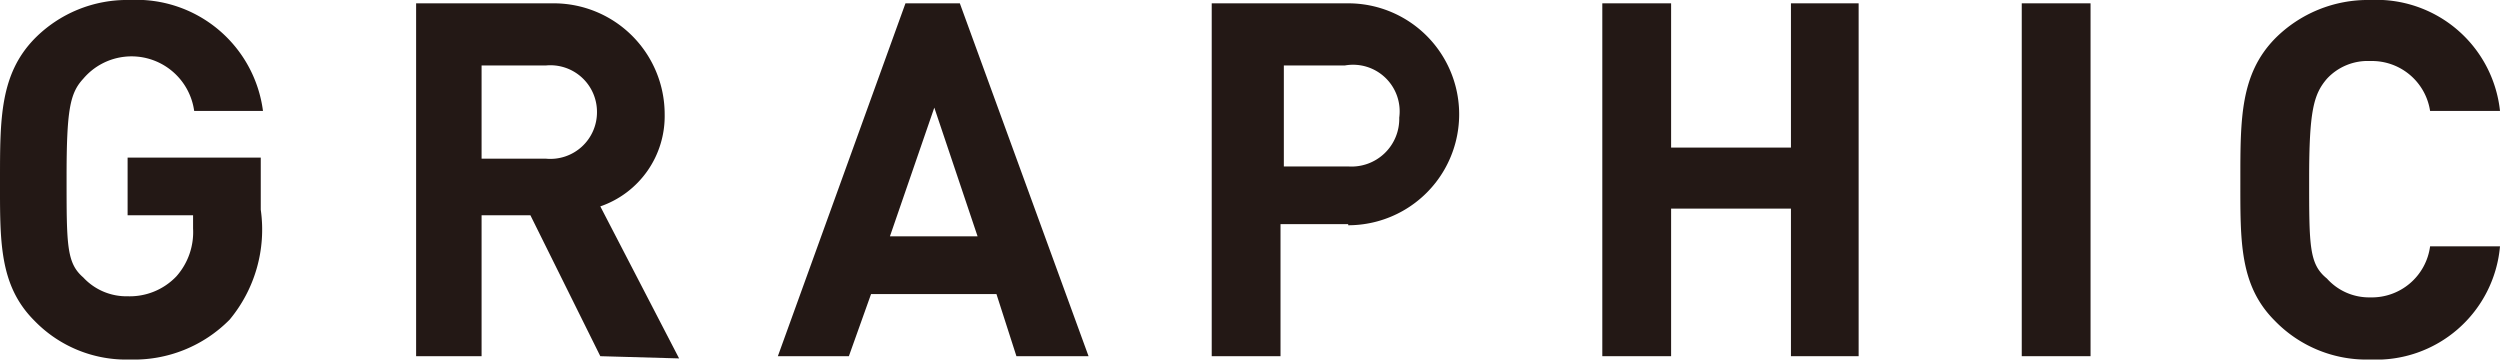 <svg id="レイヤー_1" data-name="レイヤー 1" xmlns="http://www.w3.org/2000/svg" viewBox="0 0 22.53 3.24"><defs><style>.cls-1{fill:#231815;}</style></defs><path class="cls-1" d="M673.32,385.38a1.21,1.21,0,0,1-.9.36,1.15,1.15,0,0,1-.86-.35c-.32-.32-.31-.72-.31-1.27s0-.95.31-1.27a1.17,1.17,0,0,1,.86-.35,1.15,1.15,0,0,1,1.2,1H673a.57.57,0,0,0-1-.29c-.12.13-.15.28-.15.89s0,.77.15.9a.53.53,0,0,0,.4.17.58.58,0,0,0,.44-.18.6.6,0,0,0,.15-.43v-.12h-.59v-.52h1.2v.47A1.27,1.27,0,0,1,673.32,385.38Z" transform="translate(-671.25 -382.5)"/><path class="cls-1" d="M676.66,385.71l-.63-1.27h-.44v1.27H675v-3.18h1.24a1,1,0,0,1,1,1,.86.86,0,0,1-.58.83l.71,1.37Zm-.49-2.62h-.58v.84h.58a.42.42,0,0,0,.46-.42A.42.42,0,0,0,676.17,383.09Z" transform="translate(-671.25 -382.5)"/><path class="cls-1" d="M680.41,385.71l-.18-.56H679.1l-.2.56h-.64l1.15-3.18h.49l1.16,3.18Zm-.74-2.24-.4,1.16h.79Z" transform="translate(-671.25 -382.5)"/><path class="cls-1" d="M683.4,384.52h-.61v1.19h-.62v-3.18h1.23a1,1,0,1,1,0,2Zm0-1.43h-.58V384h.58a.43.43,0,0,0,.46-.44A.42.42,0,0,0,683.37,383.09Z" transform="translate(-671.25 -382.5)"/><path class="cls-1" d="M687.39,385.71v-1.33h-1.08v1.33h-.62v-3.18h.62v1.3h1.08v-1.3H688v3.18Z" transform="translate(-671.25 -382.5)"/><path class="cls-1" d="M689.47,385.71v-3.18h.62v3.18Z" transform="translate(-671.25 -382.5)"/><path class="cls-1" d="M692.61,385.74a1.15,1.15,0,0,1-.86-.35c-.32-.32-.31-.72-.31-1.27s0-.95.31-1.27a1.18,1.18,0,0,1,.86-.35,1.12,1.12,0,0,1,1.17,1h-.63a.53.53,0,0,0-.54-.45.5.5,0,0,0-.39.16c-.12.14-.16.29-.16.9s0,.77.16.9a.51.51,0,0,0,.39.17.53.53,0,0,0,.54-.46h.63A1.12,1.12,0,0,1,692.61,385.74Z" transform="translate(-671.25 -382.5)"/></svg>